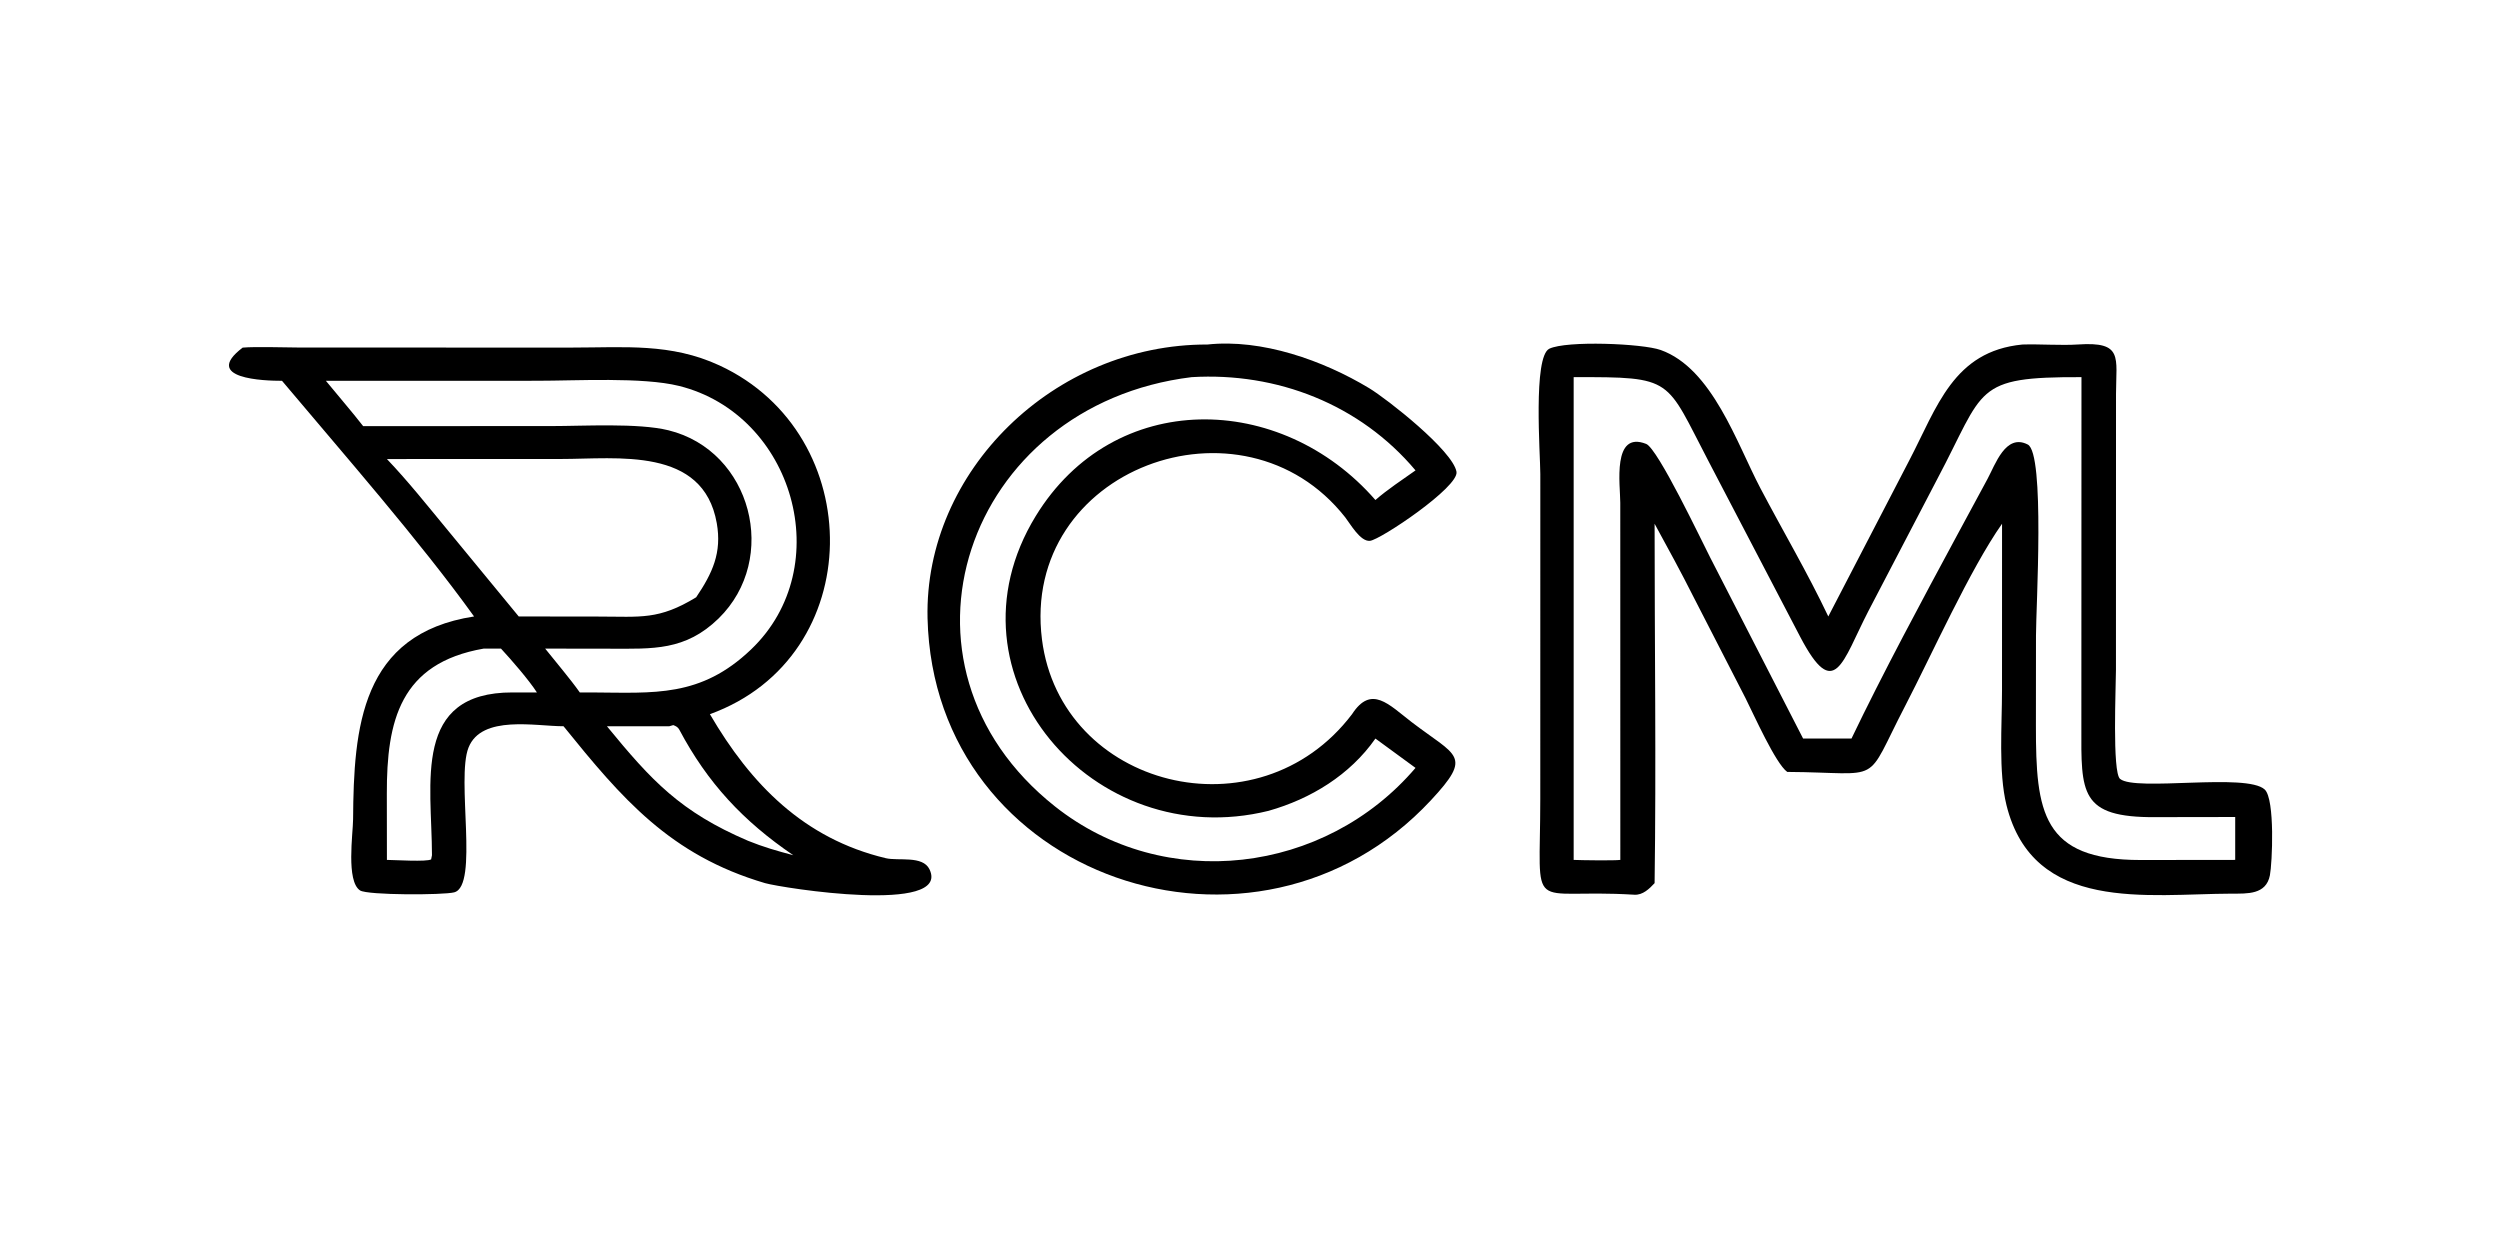 <svg xmlns="http://www.w3.org/2000/svg" xmlns:xlink="http://www.w3.org/1999/xlink" width="1024" height="512" viewBox="0 0 1024 512"><path d="M553.796 292.528C561.7 280.333 568.87 288.613 578.147 295.718C596.737 309.958 603.388 309.226 586.084 327.809C514.566 404.612 382.483 360.1 379.922 253.237C378.534 192.955 431.813 140.938 494.562 141.115C516.857 138.712 541.938 147.622 560.756 158.964C568.257 163.484 595.066 184.581 596.581 193.243C597.669 199.465 565.398 221.123 561.123 221.529C557.145 221.907 553.054 214.507 551.008 211.904C509.099 158.56 417.94 191.921 426.792 261.913C434.466 322.588 515.253 343.309 553.796 292.528ZM488.101 154.477C395.358 165.836 358.961 272.336 432.132 330.318C477.155 365.994 542.7 358.013 579.796 314.53L563.375 302.513C552.967 317.405 536.936 327.216 519.613 332.113C447.808 349.903 384.372 276.532 424.226 211.396C456.294 158.987 524.709 160.436 563.375 204.808C568.218 200.555 574.462 196.454 579.796 192.672C557.072 165.637 523.085 152.391 488.101 154.477Z"></path><path d="M748.869 252.501L782.05 188.555C793.446 166.756 800.077 143.856 828.383 141.115C835.539 140.885 844.263 141.562 851.192 141.098C869.707 139.858 866.761 146.247 866.718 161.335L866.695 274.36C866.697 280.949 865.121 316.381 868.383 319.045C874.8 324.285 920.236 316.467 927.632 323.388C931.898 327.38 930.718 353.642 929.746 358.552C928.174 366.492 920.541 366.017 914.039 366.038C879.698 366.146 832.78 374.061 821.836 329.72C818.525 316.304 820.022 296.999 820.022 282.793L820.038 214.528C806.991 233.058 791.17 268.314 780.389 289.077C763.128 322.317 772.189 316.439 732.048 316.177C727.273 312.729 718.412 292.825 714.977 285.994L693.74 244.649C688.609 234.428 683.197 224.564 677.723 214.528C677.721 263.122 678.397 313.253 677.723 361.733C675.556 364.071 672.866 366.688 669.422 366.477C624.985 363.748 630.882 376.243 630.9 327.334L630.915 194.152C630.908 186.328 627.87 146.065 634.611 142.829C641.651 139.449 672.712 140.683 680.22 143.36C701.359 150.897 711.402 181.617 721.033 199.925C730.236 217.42 740.405 234.655 748.869 252.501ZM644.572 154.477L644.572 352.215C647.321 352.355 661.477 352.547 663.684 352.215L663.665 205.912C663.665 198.668 660.232 176.294 674.269 181.824C679.08 183.72 697.139 221.875 700.481 228.332L738.553 302.513L758.369 302.513C771.086 275.962 787.447 245.546 801.471 219.521L814.064 196.21C817.25 190.346 821.511 177.407 830.57 182.076C837.695 185.748 833.936 248.829 833.939 260.344L833.911 297.404C833.894 332.616 836.362 352.26 876.734 352.26L915.539 352.215L915.539 334.652C904.691 334.673 893.748 334.641 882.984 334.711C851.739 334.914 852.456 324.796 852.528 297.558L852.57 154.477C808.054 154.339 813.205 159.111 793.496 196.227L765.26 250.353C754.565 271.099 751.465 287.738 737.39 260.897L700.018 189.315C681.937 154.82 686.009 154.407 644.572 154.477Z"></path><path d="M115.509 155.979C108.334 155.999 82.552 155.17 99.395 142.385C104.533 141.907 117.601 142.356 123.406 142.362L234.641 142.364C255.909 142.353 274.769 140.463 294.683 149.675C355.709 177.904 355.643 269.019 290.778 292.528C307.547 321.248 329.262 343.505 362.82 351.513C367.973 352.743 377.951 350.311 380.72 356.077C389.604 374.572 320.551 363.759 313.371 361.733C274.422 350.281 254.711 327.019 230.821 297.468C219.526 297.504 197.268 292.66 191.9 306.225C186.814 319.077 196.21 362.817 186.046 365.501C181.638 366.665 150.553 366.711 147.495 364.731C141.697 360.978 144.586 341.444 144.625 335.587C144.873 298.02 147.803 259.649 194.176 252.501C171.8 221.375 140.513 185.74 115.509 155.979ZM133.482 155.979C138.359 161.966 144.1 168.551 148.745 174.543L225.722 174.522C239 174.522 261.379 173.191 273.79 176.242C307.873 184.619 319.334 228.832 294.364 253.294C280.693 266.625 267.391 265.729 249.882 265.707L223.3 265.668C227.586 271.053 233.652 278.174 237.489 283.625L242.459 283.625C267.97 283.778 286.973 285.761 307.645 266.01C343.157 232.081 325.025 169.674 278.07 158.062C263.201 154.385 236.108 155.961 219.803 155.962L133.482 155.979ZM158.48 188.022C167.237 197.217 174.826 206.811 182.906 216.577L212.47 252.501L245.134 252.546C262.497 252.566 269.817 253.997 285.148 244.649C291.821 234.763 295.723 226.392 293.588 214.275C288.051 182.843 252.828 188.006 229.693 188.002L158.48 188.022ZM198.121 265.668C163.828 271.644 158.384 295.292 158.446 325.117L158.48 352.215C161.712 352.244 174.837 353.071 176.594 352.003L176.936 350.296C176.88 320.642 168.757 283.523 209.999 283.621L219.915 283.625C216.764 278.672 209.375 270.165 205.204 265.668L198.121 265.668ZM274.16 297.468L248.595 297.468C266.883 319.79 278.669 332.514 306.363 344.375C312.59 346.908 318.43 348.585 324.933 350.296C304.391 336.335 289.78 320.64 278.225 298.842C277.675 297.805 276.802 297.394 275.777 297.002L274.16 297.468Z"></path></svg>